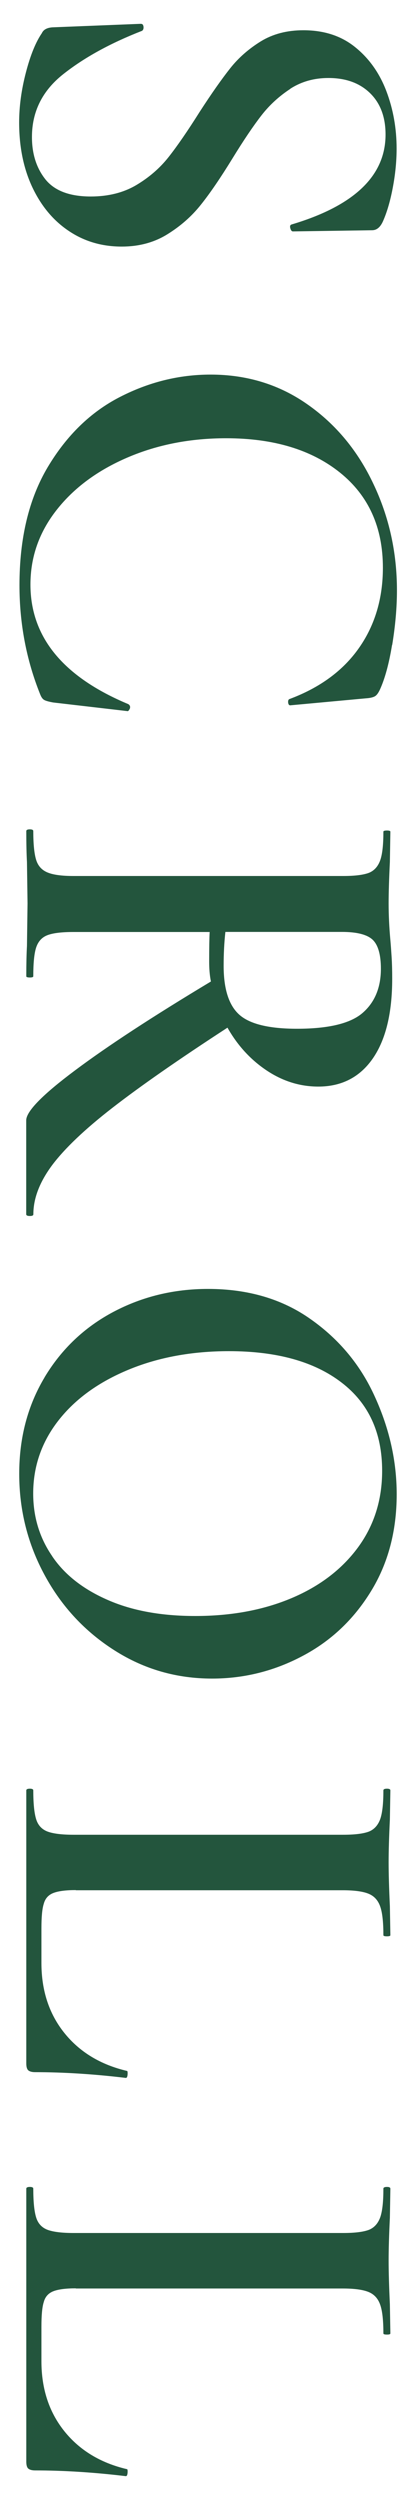 <?xml version="1.0" encoding="UTF-8"?><svg id="b" xmlns="http://www.w3.org/2000/svg" width="5" height="30" viewBox="0 0 5 30"><path d="m3.49,1.066c-.133.087-.249.192-.347.318s-.215.299-.35.519c-.141.229-.266.413-.378.553-.112.141-.247.259-.406.357-.159.098-.341.146-.546.146-.238,0-.45-.062-.637-.188-.188-.126-.332-.301-.438-.525-.105-.224-.158-.482-.158-.777,0-.191.027-.391.081-.598.054-.208.118-.365.192-.473.019-.042.061-.065.126-.07l1.058-.042h.006c.02,0,.029.012.032.035.002.023-.003.039-.018.049-.383.149-.698.323-.948.521s-.375.449-.375.753c0,.205.055.375.164.511.11.135.291.203.543.203.21,0,.393-.046.547-.137.153-.091.283-.203.388-.336s.229-.313.374-.543c.145-.224.268-.398.368-.524s.223-.233.367-.322c.146-.089.315-.133.511-.133.248,0,.455.067.623.203.168.135.293.312.375.528s.123.447.123.689c0,.154-.016.311-.046.469-.03.159-.069.292-.116.399-.032.074-.076.112-.133.112l-.951.014c-.015,0-.025-.013-.032-.039-.007-.025-.001-.04.018-.045.751-.224,1.127-.584,1.127-1.078,0-.21-.062-.376-.186-.497s-.29-.182-.501-.182c-.172,0-.324.043-.458.129Z" fill="#23553d" stroke-width="0"/><path d="m4.712,7.741c-.037.226-.086.404-.146.535-.02.042-.039.068-.061.08-.021.012-.057.021-.107.024l-.91.084c-.014,0-.022-.011-.025-.034-.002-.023.004-.038.018-.042.364-.136.643-.34.834-.613.191-.272.287-.594.287-.962,0-.485-.172-.866-.516-1.142-.343-.275-.799-.412-1.368-.412-.429,0-.823.076-1.183.23s-.645.364-.854.63c-.21.267-.315.564-.315.896,0,.63.393,1.108,1.177,1.435.014.01.021.021.021.035,0,.01-.003.02-.01.031-.008.012-.014.018-.018.018l-.896-.104c-.056-.01-.094-.021-.111-.032-.02-.012-.035-.036-.049-.073-.164-.41-.246-.845-.246-1.302,0-.564.113-1.037.34-1.418.227-.38.515-.66.865-.84.35-.18.713-.27,1.092-.27.438,0,.828.12,1.168.36.342.24.605.56.791.956.188.396.281.821.281,1.273,0,.21-.02.429-.057.655Z" fill="#23553d" stroke-width="0"/><path d="m.358,14.592c-.028,0-.043-.007-.043-.021v-1.127c0-.107.195-.307.585-.598.39-.292.935-.648,1.635-1.068-.015-.074-.021-.153-.021-.237,0-.168.002-.287.006-.357H.883c-.145,0-.249.013-.315.039-.064.025-.109.074-.133.146s-.035.188-.035.347c0,.009-.014.014-.041.014-.028,0-.043-.005-.043-.014,0-.154.003-.275.008-.364l.007-.511-.007-.497c-.005-.089-.008-.213-.008-.371,0-.014.015-.021.043-.021.027,0,.041.007.041.021,0,.158.012.274.035.347s.069.122.137.15c.068.028.172.042.312.042h3.241c.141,0,.242-.013.309-.038.064-.026.109-.076.136-.151.026-.074.038-.188.038-.343,0-.009.015-.014.043-.014.027,0,.041.005.041.014l-.006.364c-.01.205-.015.371-.015.497,0,.14.007.287.021.44.005.057.01.124.015.203.005.08.007.166.007.26,0,.415-.078.734-.234.959-.156.224-.375.336-.654.336-.22,0-.426-.064-.619-.192-.194-.129-.352-.301-.473-.515-.588.382-1.049.703-1.383.962s-.575.489-.725.689c-.149.201-.225.396-.225.588,0,.015-.014.021-.041.021Zm2.33-3.003c0,.28.063.476.189.588s.357.168.693.168c.377,0,.641-.063.787-.189s.221-.303.221-.531c0-.168-.033-.284-.098-.347-.066-.063-.189-.095-.371-.095h-1.4c-.014.126-.021.262-.021.406Z" fill="#23553d" stroke-width="0"/><path d="m.536,16.527c.203-.338.479-.6.826-.784.348-.184.727-.276,1.138-.276.48,0,.893.121,1.235.364.344.242.602.554.773.935.173.38.26.769.26,1.165,0,.443-.104.833-.312,1.169-.207.336-.481.594-.822.773-.34.18-.702.27-1.085.27-.425,0-.814-.111-1.169-.336-.354-.224-.635-.523-.84-.899-.205-.375-.309-.782-.309-1.222,0-.434.102-.819.305-1.158Zm.092,2.149c.15.222.374.396.668.524.294.129.645.192,1.05.192.43,0,.814-.07,1.155-.213.34-.143.607-.346.801-.609.194-.264.291-.57.291-.92,0-.458-.163-.812-.49-1.061-.326-.25-.777-.375-1.351-.375-.443,0-.845.073-1.204.221s-.641.35-.844.609c-.203.259-.305.552-.305.878,0,.28.076.531.229.753Z" fill="#23553d" stroke-width="0"/><path d="m.911,22.681c-.121,0-.211.012-.27.035s-.098.066-.115.13c-.02.062-.028.162-.028.297v.413c0,.331.092.611.276.84.184.229.436.381.752.455.006,0,.008.01.008.028,0,.037-.008.056-.021.056-.392-.047-.756-.069-1.092-.069-.037,0-.064-.008-.08-.021-.017-.014-.025-.042-.025-.084v-3.276c0-.014.015-.021.043-.021.027,0,.041.007.041.021,0,.159.012.274.035.347s.069.121.137.147c.068.025.172.038.312.038h3.241c.141,0,.242-.013.309-.038.064-.026.109-.076.136-.15.026-.075.038-.189.038-.344,0-.014.015-.021.043-.021.027,0,.041.007.041.021l-.006.351c-.01.205-.015.375-.015.511s.005.311.015.525l.006.35c0,.01-.014.014-.041.014-.028,0-.043-.004-.043-.014,0-.154-.012-.269-.038-.343-.026-.075-.072-.126-.14-.154-.068-.028-.172-.042-.312-.042H.911Z" fill="#23553d" stroke-width="0"/><path d="m.911,27.46c-.121,0-.211.012-.27.035s-.098.066-.115.13c-.02.062-.028.162-.028.297v.413c0,.331.092.611.276.84.184.229.436.381.752.455.006,0,.008.01.008.028,0,.037-.008.056-.021.056-.392-.047-.756-.069-1.092-.069-.037,0-.064-.008-.08-.021-.017-.014-.025-.042-.025-.084v-3.276c0-.014.015-.021.043-.021.027,0,.041.007.041.021,0,.159.012.274.035.347s.069.121.137.147c.068.025.172.038.312.038h3.241c.141,0,.242-.013.309-.038.064-.026.109-.076.136-.15.026-.075.038-.189.038-.344,0-.014.015-.021.043-.021.027,0,.041.007.041.021l-.006.351c-.01.205-.015.375-.015.511s.005.311.015.525l.006.35c0,.01-.014.014-.041.014-.028,0-.043-.004-.043-.014,0-.154-.012-.269-.038-.343-.026-.075-.072-.126-.14-.154-.068-.028-.172-.042-.312-.042H.911Z" fill="#23553d" stroke-width="0"/></svg>